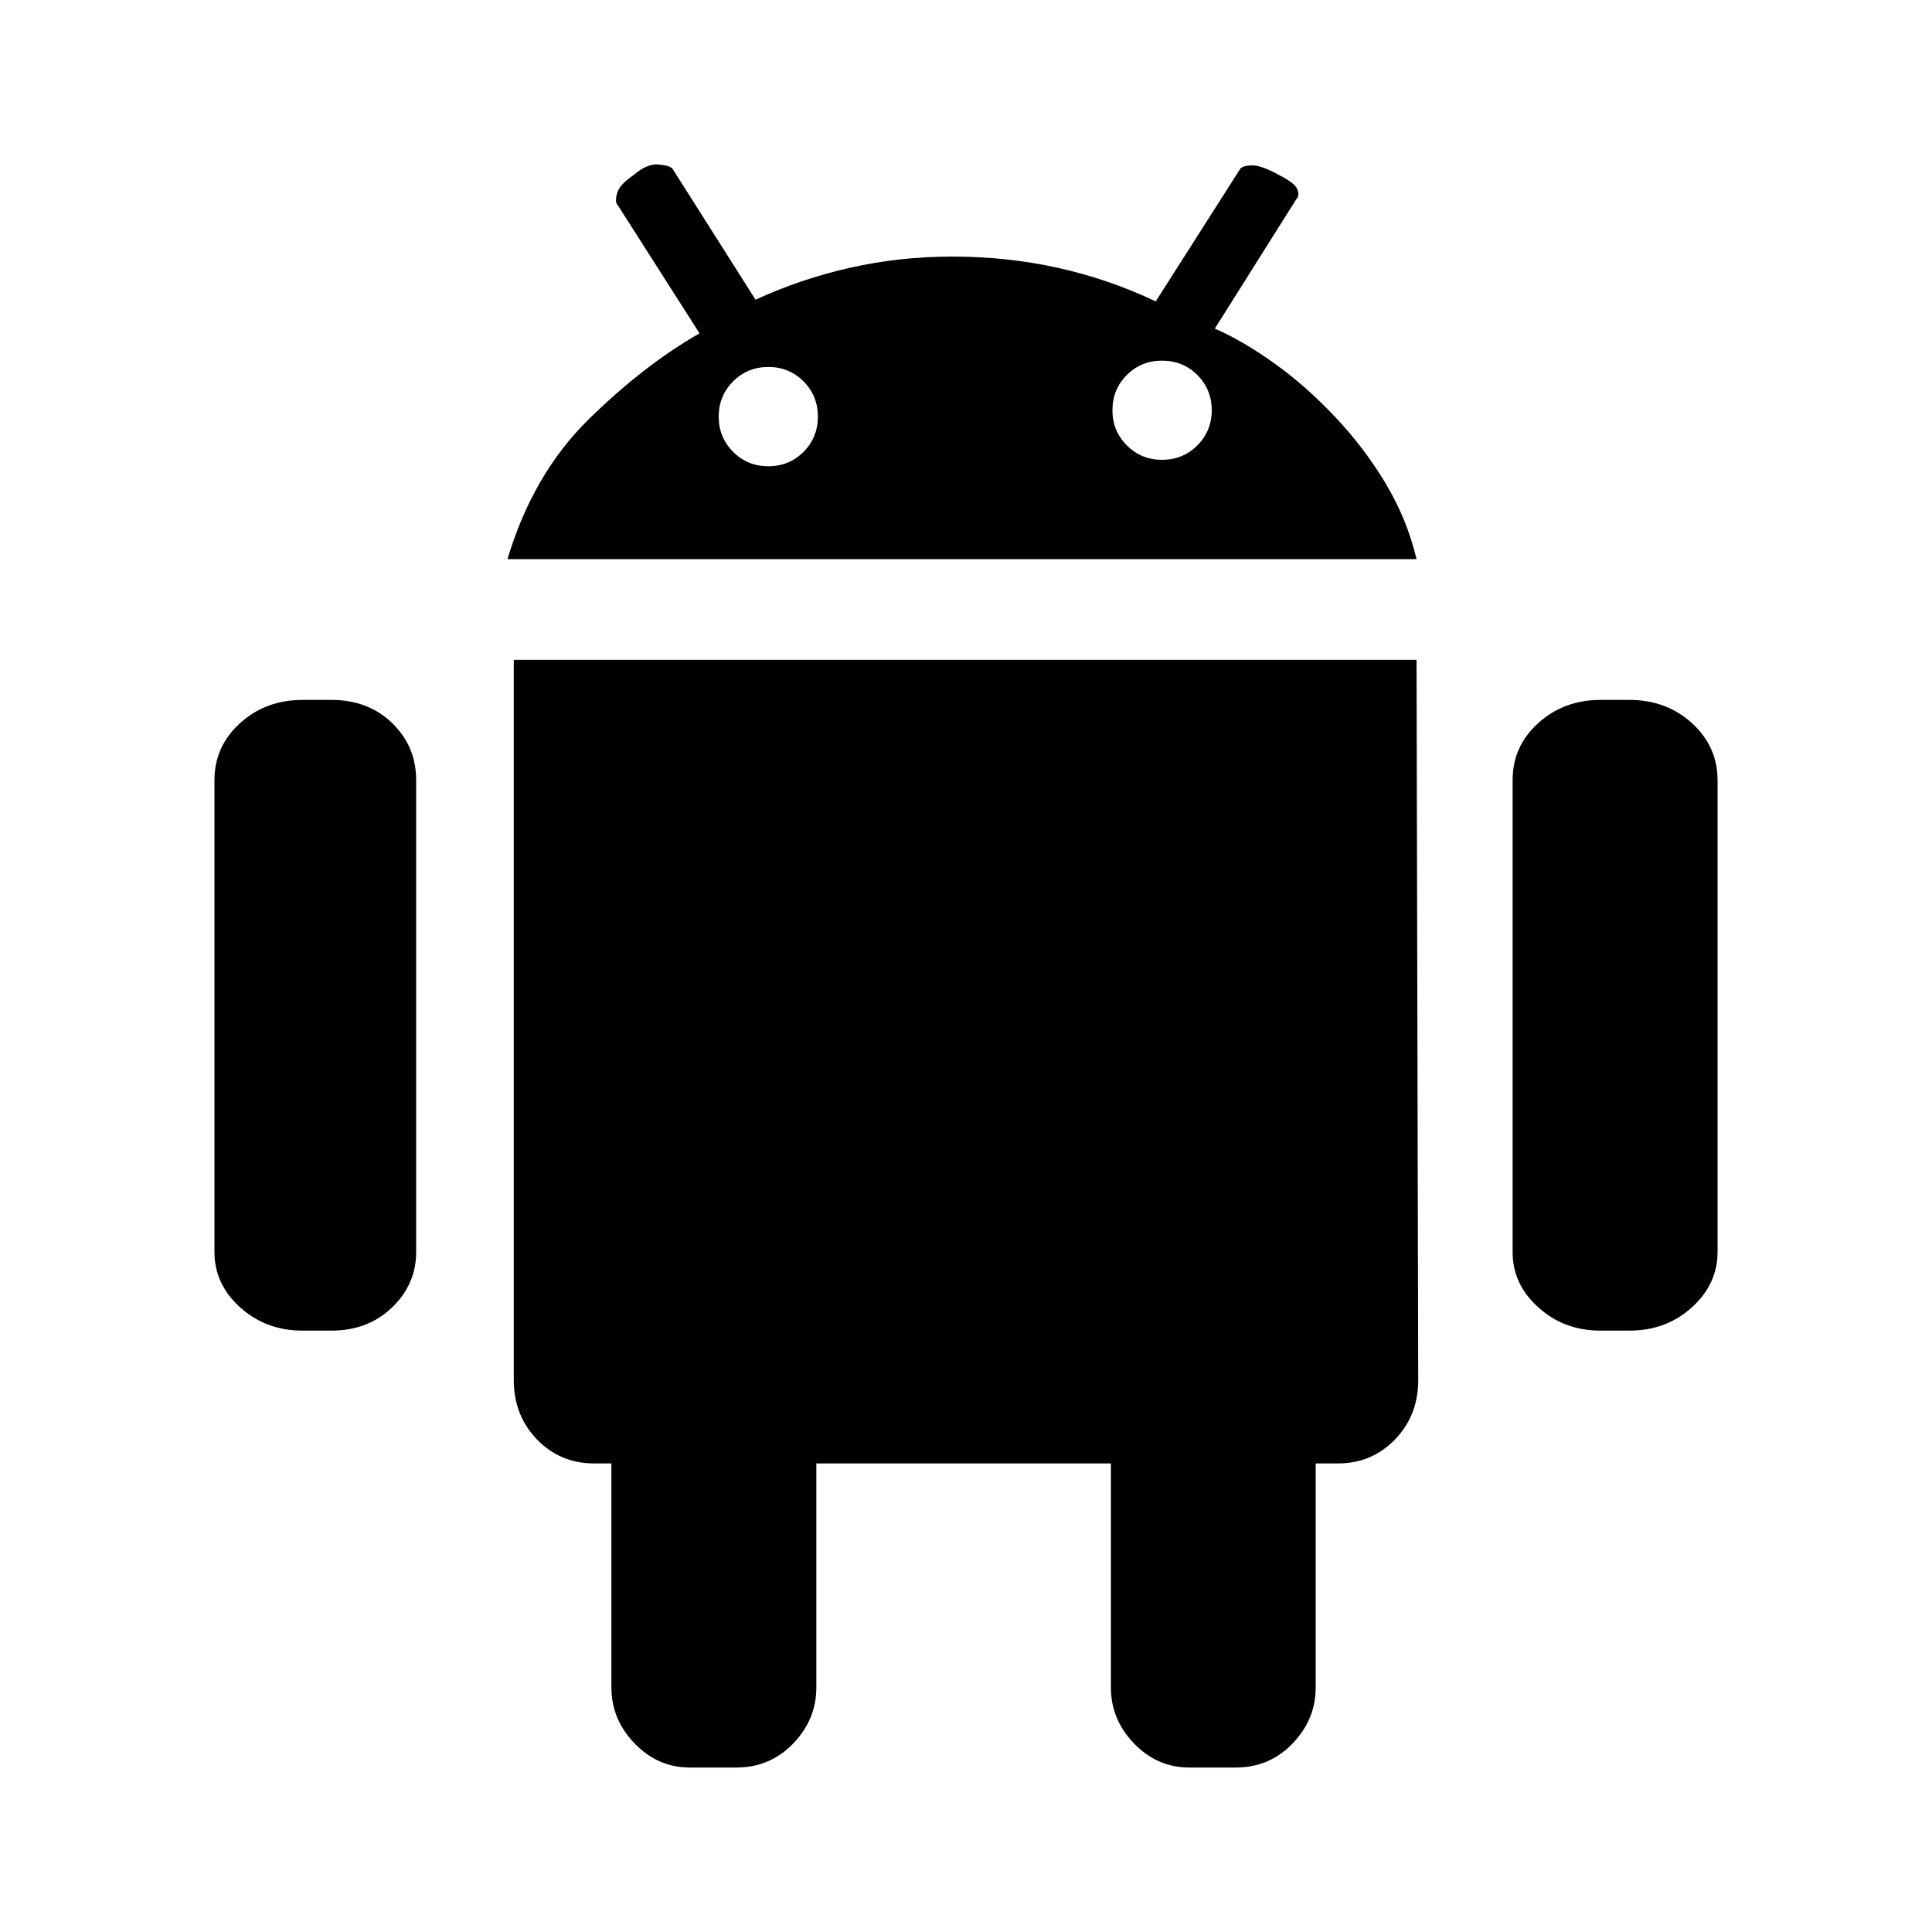 <svg width="15" height="15" viewBox="0 0 15 15" fill="none" xmlns="http://www.w3.org/2000/svg">
<path d="M12.651 5.434C12.842 5.434 13.003 5.494 13.136 5.614C13.268 5.735 13.335 5.882 13.335 6.056V9.722C13.335 9.887 13.268 10.03 13.136 10.15C13.003 10.27 12.842 10.331 12.651 10.331H12.427C12.237 10.331 12.075 10.27 11.943 10.15C11.81 10.03 11.744 9.887 11.744 9.722V6.056C11.744 5.882 11.81 5.734 11.943 5.614C12.075 5.494 12.237 5.434 12.427 5.434L12.651 5.434ZM2.573 5.434C2.763 5.434 2.921 5.494 3.045 5.614C3.169 5.735 3.231 5.882 3.231 6.056V9.722C3.231 9.887 3.169 10.03 3.045 10.15C2.921 10.27 2.763 10.331 2.573 10.331H2.349C2.158 10.331 1.997 10.27 1.864 10.15C1.732 10.03 1.665 9.887 1.665 9.722V6.056C1.665 5.882 1.732 5.734 1.864 5.614C1.997 5.494 2.158 5.434 2.349 5.434H2.573L2.573 5.434ZM9.432 2.551C9.582 2.617 9.737 2.708 9.898 2.824C10.06 2.94 10.215 3.077 10.364 3.235C10.513 3.392 10.645 3.565 10.756 3.75C10.868 3.937 10.949 4.133 10.998 4.341H3.94C4.072 3.901 4.281 3.541 4.567 3.259C4.853 2.978 5.141 2.754 5.431 2.588L4.797 1.594C4.78 1.578 4.778 1.547 4.791 1.501C4.803 1.455 4.847 1.408 4.921 1.358C4.988 1.3 5.05 1.273 5.108 1.277C5.166 1.281 5.203 1.292 5.22 1.308L5.866 2.327C6.098 2.22 6.342 2.137 6.599 2.079C6.856 2.021 7.121 1.992 7.394 1.992C7.958 1.992 8.484 2.108 8.973 2.34L9.631 1.308C9.648 1.292 9.679 1.284 9.724 1.284C9.77 1.284 9.838 1.308 9.929 1.358C10.012 1.4 10.06 1.437 10.072 1.47C10.085 1.503 10.083 1.528 10.066 1.544L9.432 2.551L9.432 2.551ZM5.965 3.62C6.073 3.62 6.164 3.583 6.239 3.508C6.313 3.433 6.35 3.342 6.35 3.235C6.35 3.127 6.313 3.036 6.239 2.961C6.164 2.887 6.073 2.849 5.965 2.849C5.858 2.849 5.766 2.887 5.692 2.961C5.617 3.036 5.58 3.127 5.58 3.235C5.58 3.342 5.617 3.433 5.692 3.508C5.766 3.583 5.858 3.62 5.965 3.62ZM9.022 3.57C9.13 3.57 9.221 3.533 9.296 3.458C9.37 3.384 9.408 3.293 9.408 3.185C9.408 3.077 9.37 2.986 9.296 2.911C9.221 2.837 9.13 2.8 9.022 2.8C8.915 2.8 8.823 2.837 8.749 2.911C8.674 2.986 8.637 3.077 8.637 3.185C8.637 3.293 8.674 3.384 8.749 3.458C8.823 3.533 8.915 3.57 9.022 3.57ZM10.998 5.123L11.011 10.716C11.011 10.898 10.951 11.051 10.831 11.176C10.71 11.3 10.563 11.362 10.389 11.362H10.215V13.102C10.215 13.268 10.155 13.412 10.035 13.537C9.915 13.661 9.768 13.723 9.594 13.723H9.234C9.068 13.723 8.925 13.661 8.805 13.537C8.685 13.412 8.625 13.268 8.625 13.102V11.362H6.338V13.102C6.338 13.268 6.278 13.412 6.158 13.537C6.038 13.661 5.891 13.723 5.717 13.723H5.356C5.191 13.723 5.048 13.661 4.928 13.537C4.807 13.412 4.747 13.268 4.747 13.102V11.362H4.611C4.437 11.362 4.29 11.3 4.169 11.176C4.049 11.051 3.989 10.898 3.989 10.716V5.123H10.998Z" fill="black"/>
</svg>
